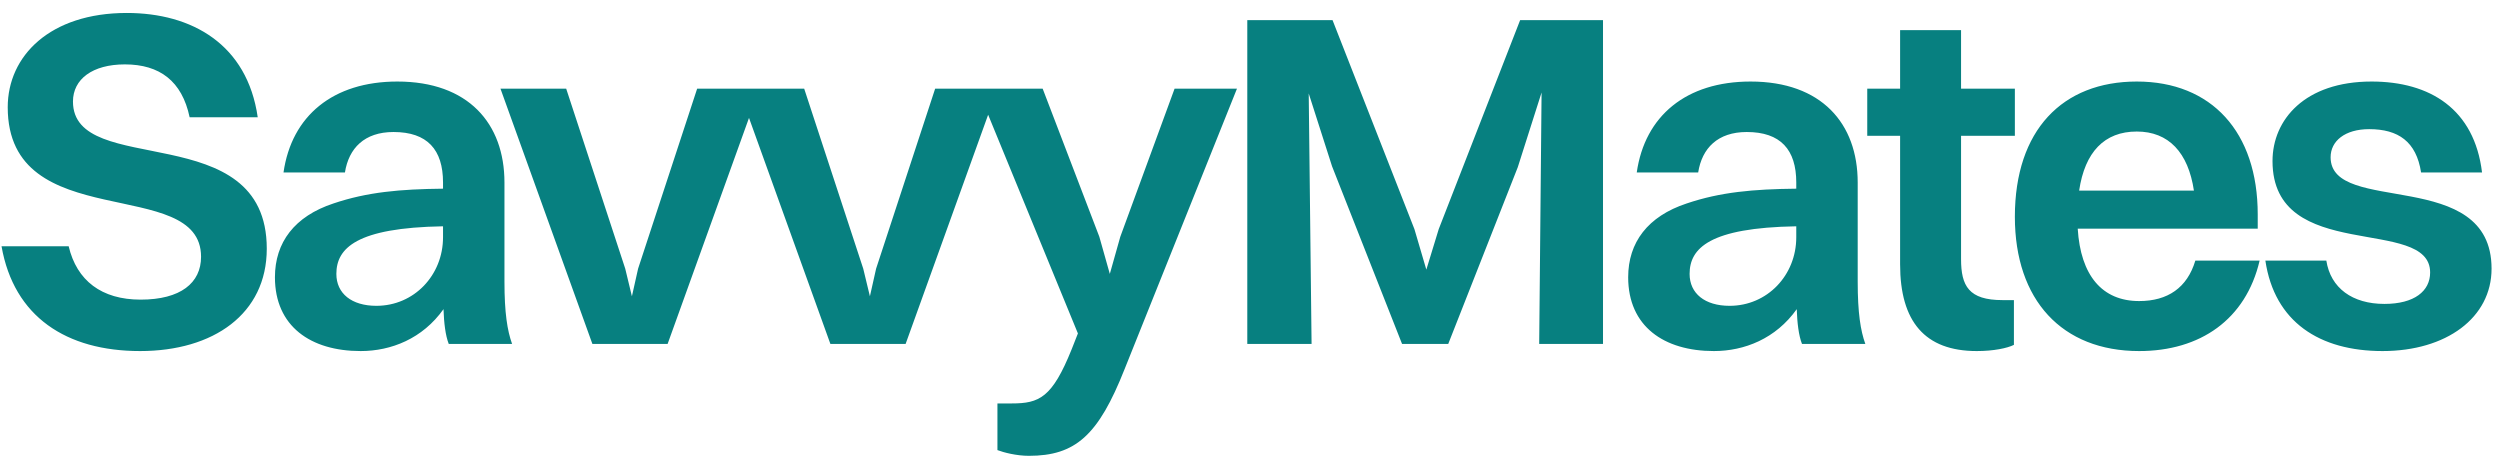 <svg width="189" height="35" viewBox="0 0 189 35" fill="none" xmlns="http://www.w3.org/2000/svg">
<path d="M5.516 7.676C5.516 5.984 6.992 4.868 9.44 4.868C12.068 4.868 13.76 6.128 14.336 8.864H19.484C18.692 3.356 14.516 0.98 9.584 0.98C3.788 0.98 0.584 4.22 0.584 8.108C0.584 17.864 15.2 13.184 15.2 19.412C15.2 21.392 13.652 22.652 10.628 22.652C7.676 22.652 5.804 21.212 5.192 18.62H0.116C1.052 23.948 5.012 26.54 10.592 26.54C16.136 26.54 20.168 23.732 20.168 18.8C20.168 8.792 5.516 13.544 5.516 7.676ZM26.077 13.04C26.365 11.204 27.553 9.98 29.749 9.98C32.305 9.98 33.493 11.312 33.493 13.796V14.264C30.253 14.3 27.769 14.516 25.213 15.38C22.261 16.352 20.785 18.332 20.785 20.96C20.785 24.668 23.485 26.54 27.265 26.54C29.569 26.54 31.945 25.604 33.529 23.372C33.565 24.416 33.673 25.352 33.925 26H38.713C38.353 24.992 38.137 23.66 38.137 21.284V13.796C38.137 9.332 35.401 6.164 30.037 6.164C25.177 6.164 22.045 8.756 21.433 13.04H26.077ZM25.429 20.708C25.429 18.764 26.941 17.216 33.493 17.108V17.936C33.493 20.816 31.297 23.12 28.453 23.12C26.581 23.12 25.429 22.184 25.429 20.708ZM44.784 26H50.472L57.42 6.704H52.704L48.24 20.312L47.772 22.4L47.268 20.312L42.804 6.704H37.836L44.784 26ZM62.777 26H68.465L75.413 6.704H70.697L66.233 20.312L65.765 22.4L65.261 20.312L60.797 6.704H55.829L62.777 26ZM77.782 34.46C81.31 34.46 83.038 32.912 85.018 27.908L93.514 6.704H88.798L84.694 17.9L83.902 20.708L83.11 17.9L78.826 6.704H73.894L81.49 25.208L81.022 26.396C79.546 30.068 78.574 30.5 76.486 30.5H75.406V34.028C75.874 34.208 76.846 34.46 77.782 34.46ZM94.295 26H99.155L98.939 7.064L100.703 12.572L105.995 26H109.487L114.743 12.644L116.543 6.992L116.363 26H121.187V1.52H114.923L108.767 17.324L107.831 20.384L106.931 17.324L100.739 1.52H94.295V26ZM128.382 13.04C128.67 11.204 129.858 9.98 132.054 9.98C134.61 9.98 135.798 11.312 135.798 13.796V14.264C132.558 14.3 130.074 14.516 127.518 15.38C124.566 16.352 123.09 18.332 123.09 20.96C123.09 24.668 125.79 26.54 129.57 26.54C131.874 26.54 134.25 25.604 135.834 23.372C135.87 24.416 135.978 25.352 136.23 26H141.018C140.658 24.992 140.442 23.66 140.442 21.284V13.796C140.442 9.332 137.706 6.164 132.342 6.164C127.482 6.164 124.35 8.756 123.738 13.04H128.382ZM127.734 20.708C127.734 18.764 129.246 17.216 135.798 17.108V17.936C135.798 20.816 133.602 23.12 130.758 23.12C128.886 23.12 127.734 22.184 127.734 20.708ZM143.648 19.988C143.648 24.308 145.52 26.54 149.444 26.54C150.704 26.54 151.748 26.324 152.252 26.072V22.688H151.388C148.832 22.688 148.256 21.608 148.256 19.592V10.268H152.324V6.704H148.256V2.276H143.648V6.704H141.164V10.268H143.648V19.988ZM170.828 19.7H165.968C165.356 21.752 163.88 22.76 161.72 22.76C158.912 22.76 157.292 20.816 157.076 17.288H170.684V16.208C170.684 9.98 167.192 6.164 161.54 6.164C155.924 6.164 152.324 9.836 152.324 16.388C152.324 22.688 155.888 26.54 161.72 26.54C166.328 26.54 169.784 24.164 170.828 19.7ZM161.54 9.944C163.952 9.944 165.428 11.528 165.86 14.408H157.184C157.616 11.492 159.092 9.944 161.54 9.944ZM176.194 11.888C176.194 10.664 177.274 9.764 179.11 9.764C181.306 9.764 182.674 10.7 183.034 13.04H187.642C187.066 8.252 183.718 6.164 179.29 6.164C174.25 6.164 171.802 9.044 171.802 12.176C171.802 19.988 183.718 16.28 183.718 20.6C183.718 22.004 182.53 22.976 180.262 22.976C177.85 22.976 176.194 21.788 175.87 19.7H171.262C171.946 24.344 175.366 26.54 180.118 26.54C184.942 26.54 188.362 24.02 188.362 20.312C188.362 12.572 176.194 16.316 176.194 11.888Z" fill="#078080"/>
</svg>
